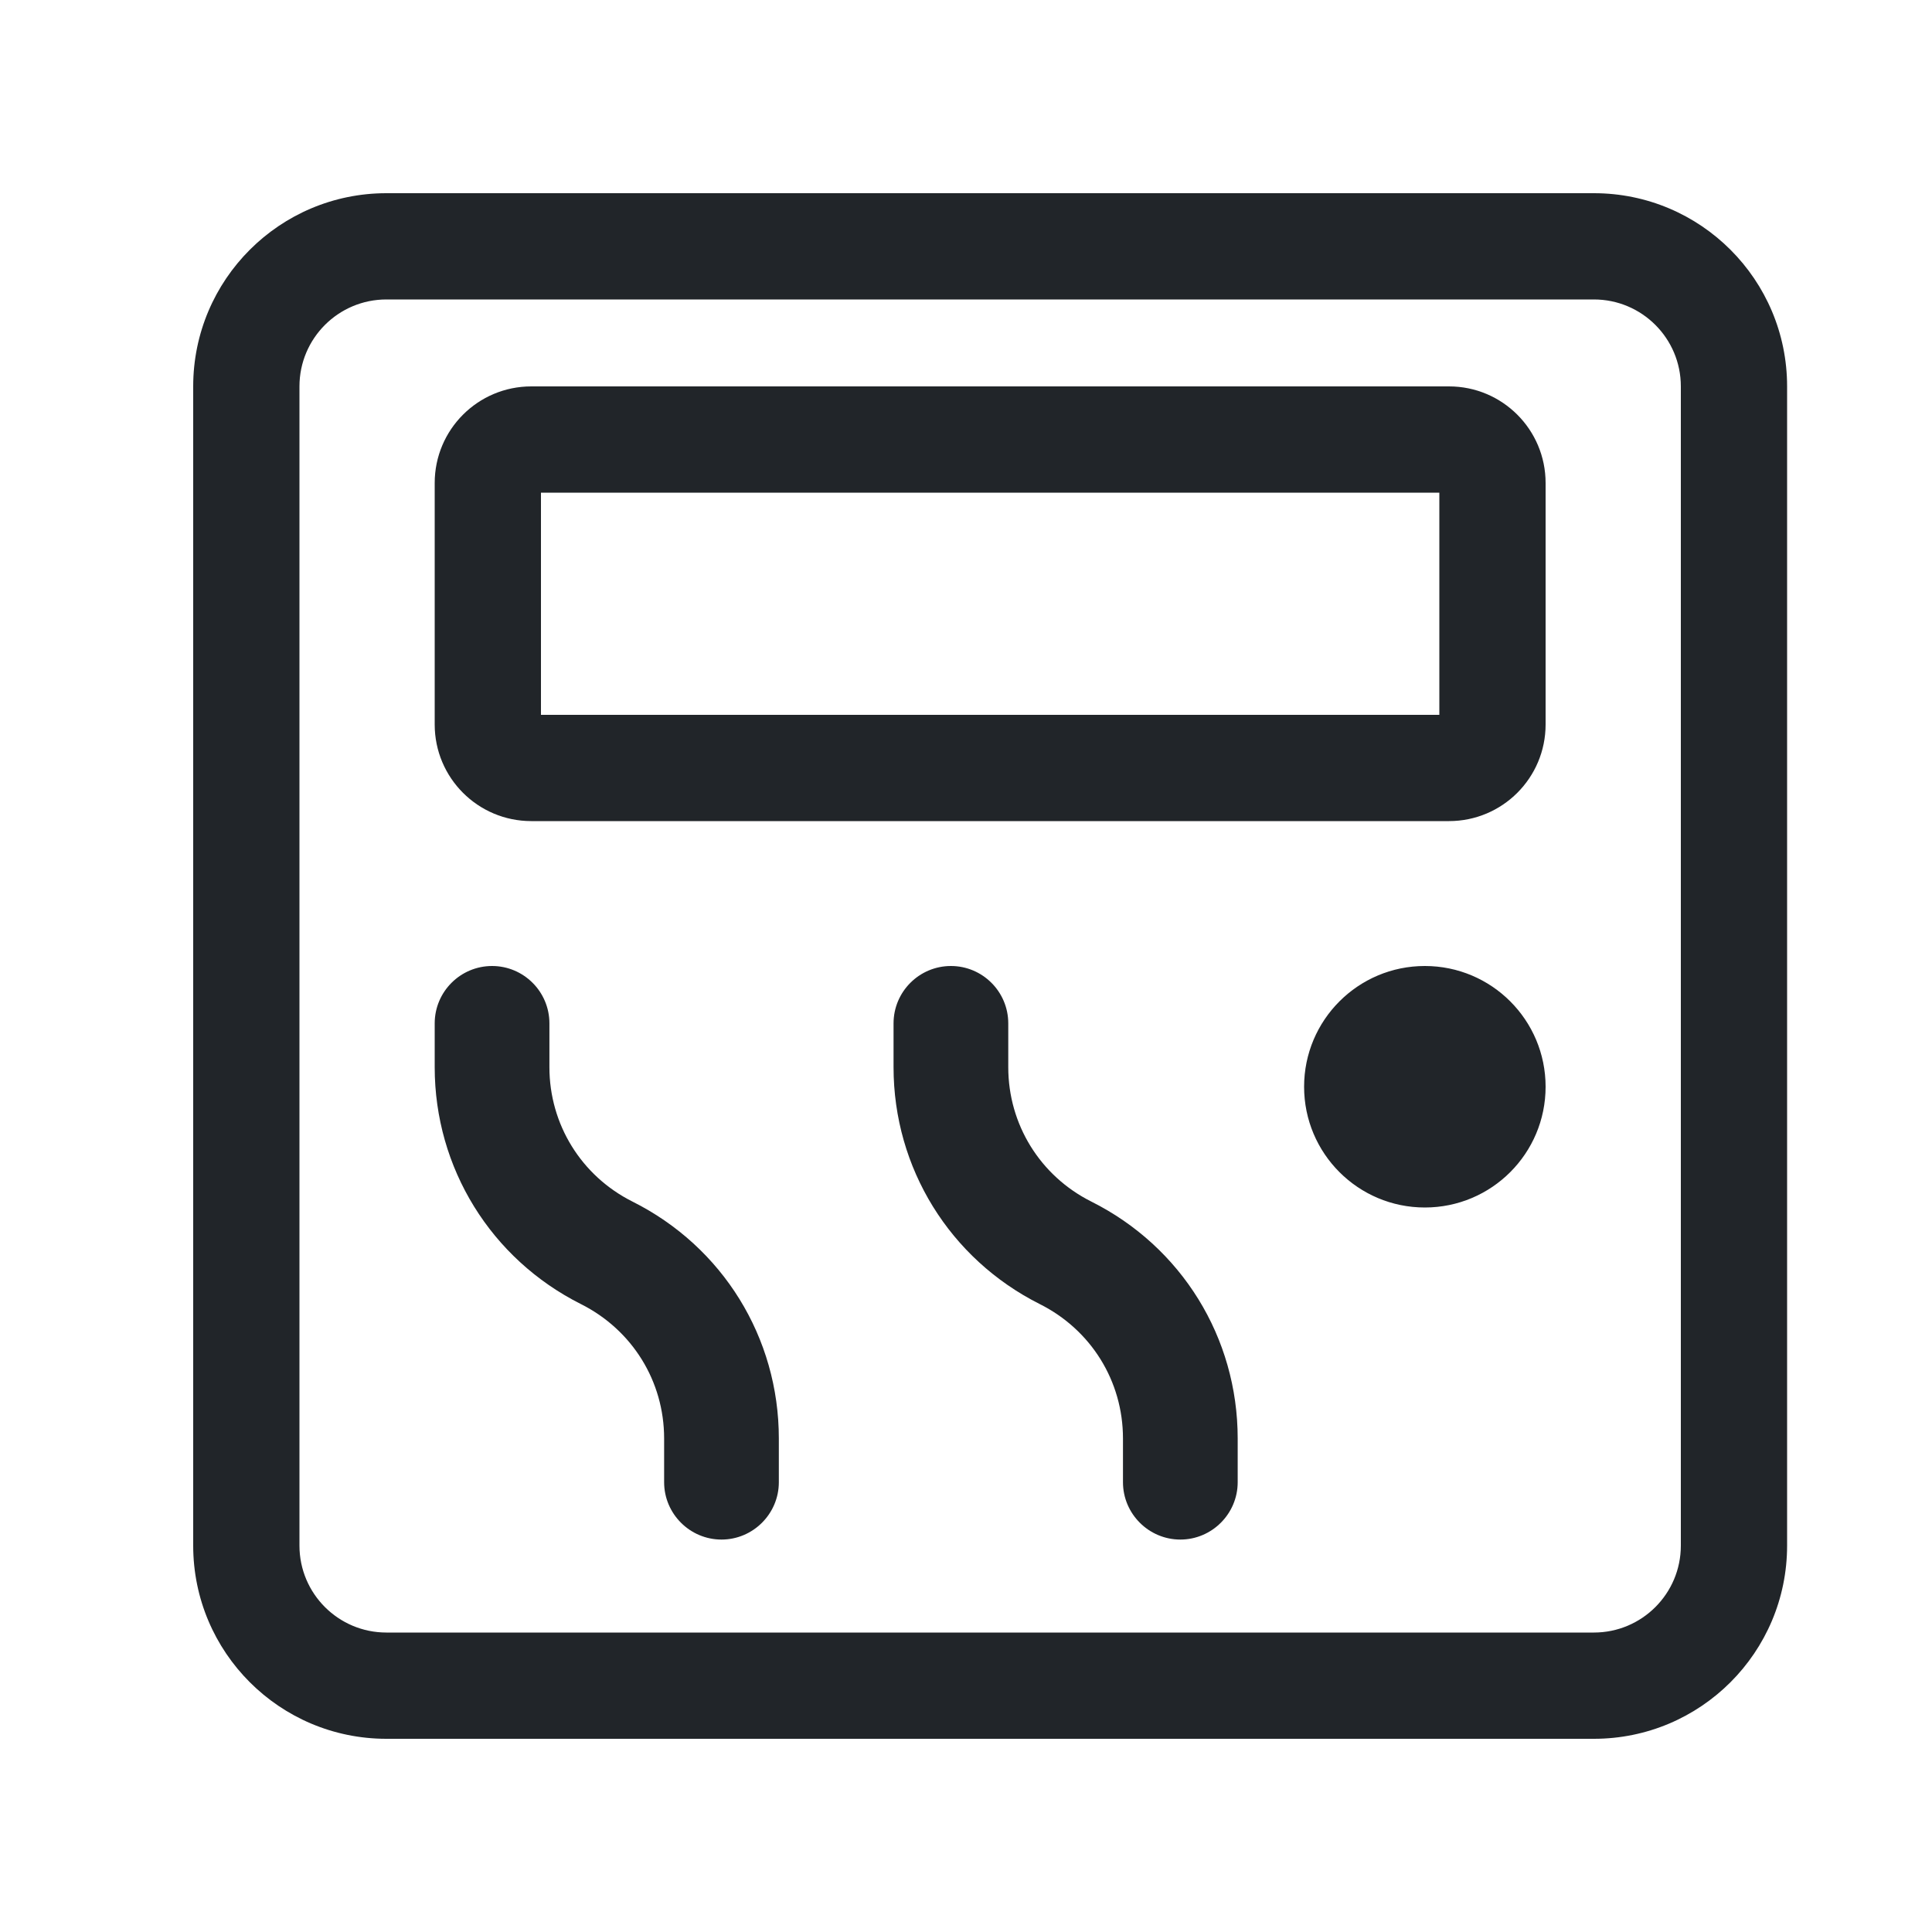 <svg width="40" height="40" viewBox="0 0 40 40" fill="none" xmlns="http://www.w3.org/2000/svg">
<path fill-rule="evenodd" clip-rule="evenodd" d="M8 6.2H33C33.994 6.2 34.8 7.006 34.8 8V32C34.8 32.994 33.994 33.8 33 33.8H8C7.006 33.8 6.2 32.994 6.2 32V8C6.2 7.006 7.006 6.2 8 6.2ZM4 8C4 5.791 5.791 4 8 4H33C35.209 4 37 5.791 37 8V32C37 34.209 35.209 36 33 36H8C5.791 36 4 34.209 4 32V8ZM11.2 14.8V10.2H29.8V14.8H11.2ZM9 10C9 8.895 9.895 8 11 8H30C31.105 8 32 8.895 32 10V15C32 16.105 31.105 17 30 17H11C9.895 17 9 16.105 9 15V10ZM12.028 27C13.089 27.533 13.75 28.595 13.75 29.782V30.688C13.75 31.341 14.284 31.875 14.938 31.875C15.591 31.875 16.125 31.341 16.125 30.688V29.782C16.125 27.692 14.963 25.813 13.094 24.877C12.036 24.346 11.375 23.28 11.375 22.095V21.188C11.375 20.531 10.841 20 10.188 20C9.534 20 9 20.531 9 21.188V22.095C9 24.184 10.165 26.064 12.028 27ZM21.528 27C22.59 27.533 23.25 28.595 23.25 29.782V30.688C23.25 31.341 23.784 31.875 24.438 31.875C25.091 31.875 25.625 31.341 25.625 30.688V29.782C25.625 27.692 24.463 25.813 22.594 24.877C21.535 24.346 20.875 23.28 20.875 22.095V21.188C20.875 20.531 20.341 20 19.688 20C19.034 20 18.5 20.531 18.5 21.188V22.095C18.5 24.184 19.665 26.064 21.528 27ZM29.5 25C30.881 25 32 23.881 32 22.5C32 21.119 30.881 20 29.5 20C28.119 20 27 21.119 27 22.5C27 23.881 28.119 25 29.5 25Z" fill="#212529"/>
</svg>
